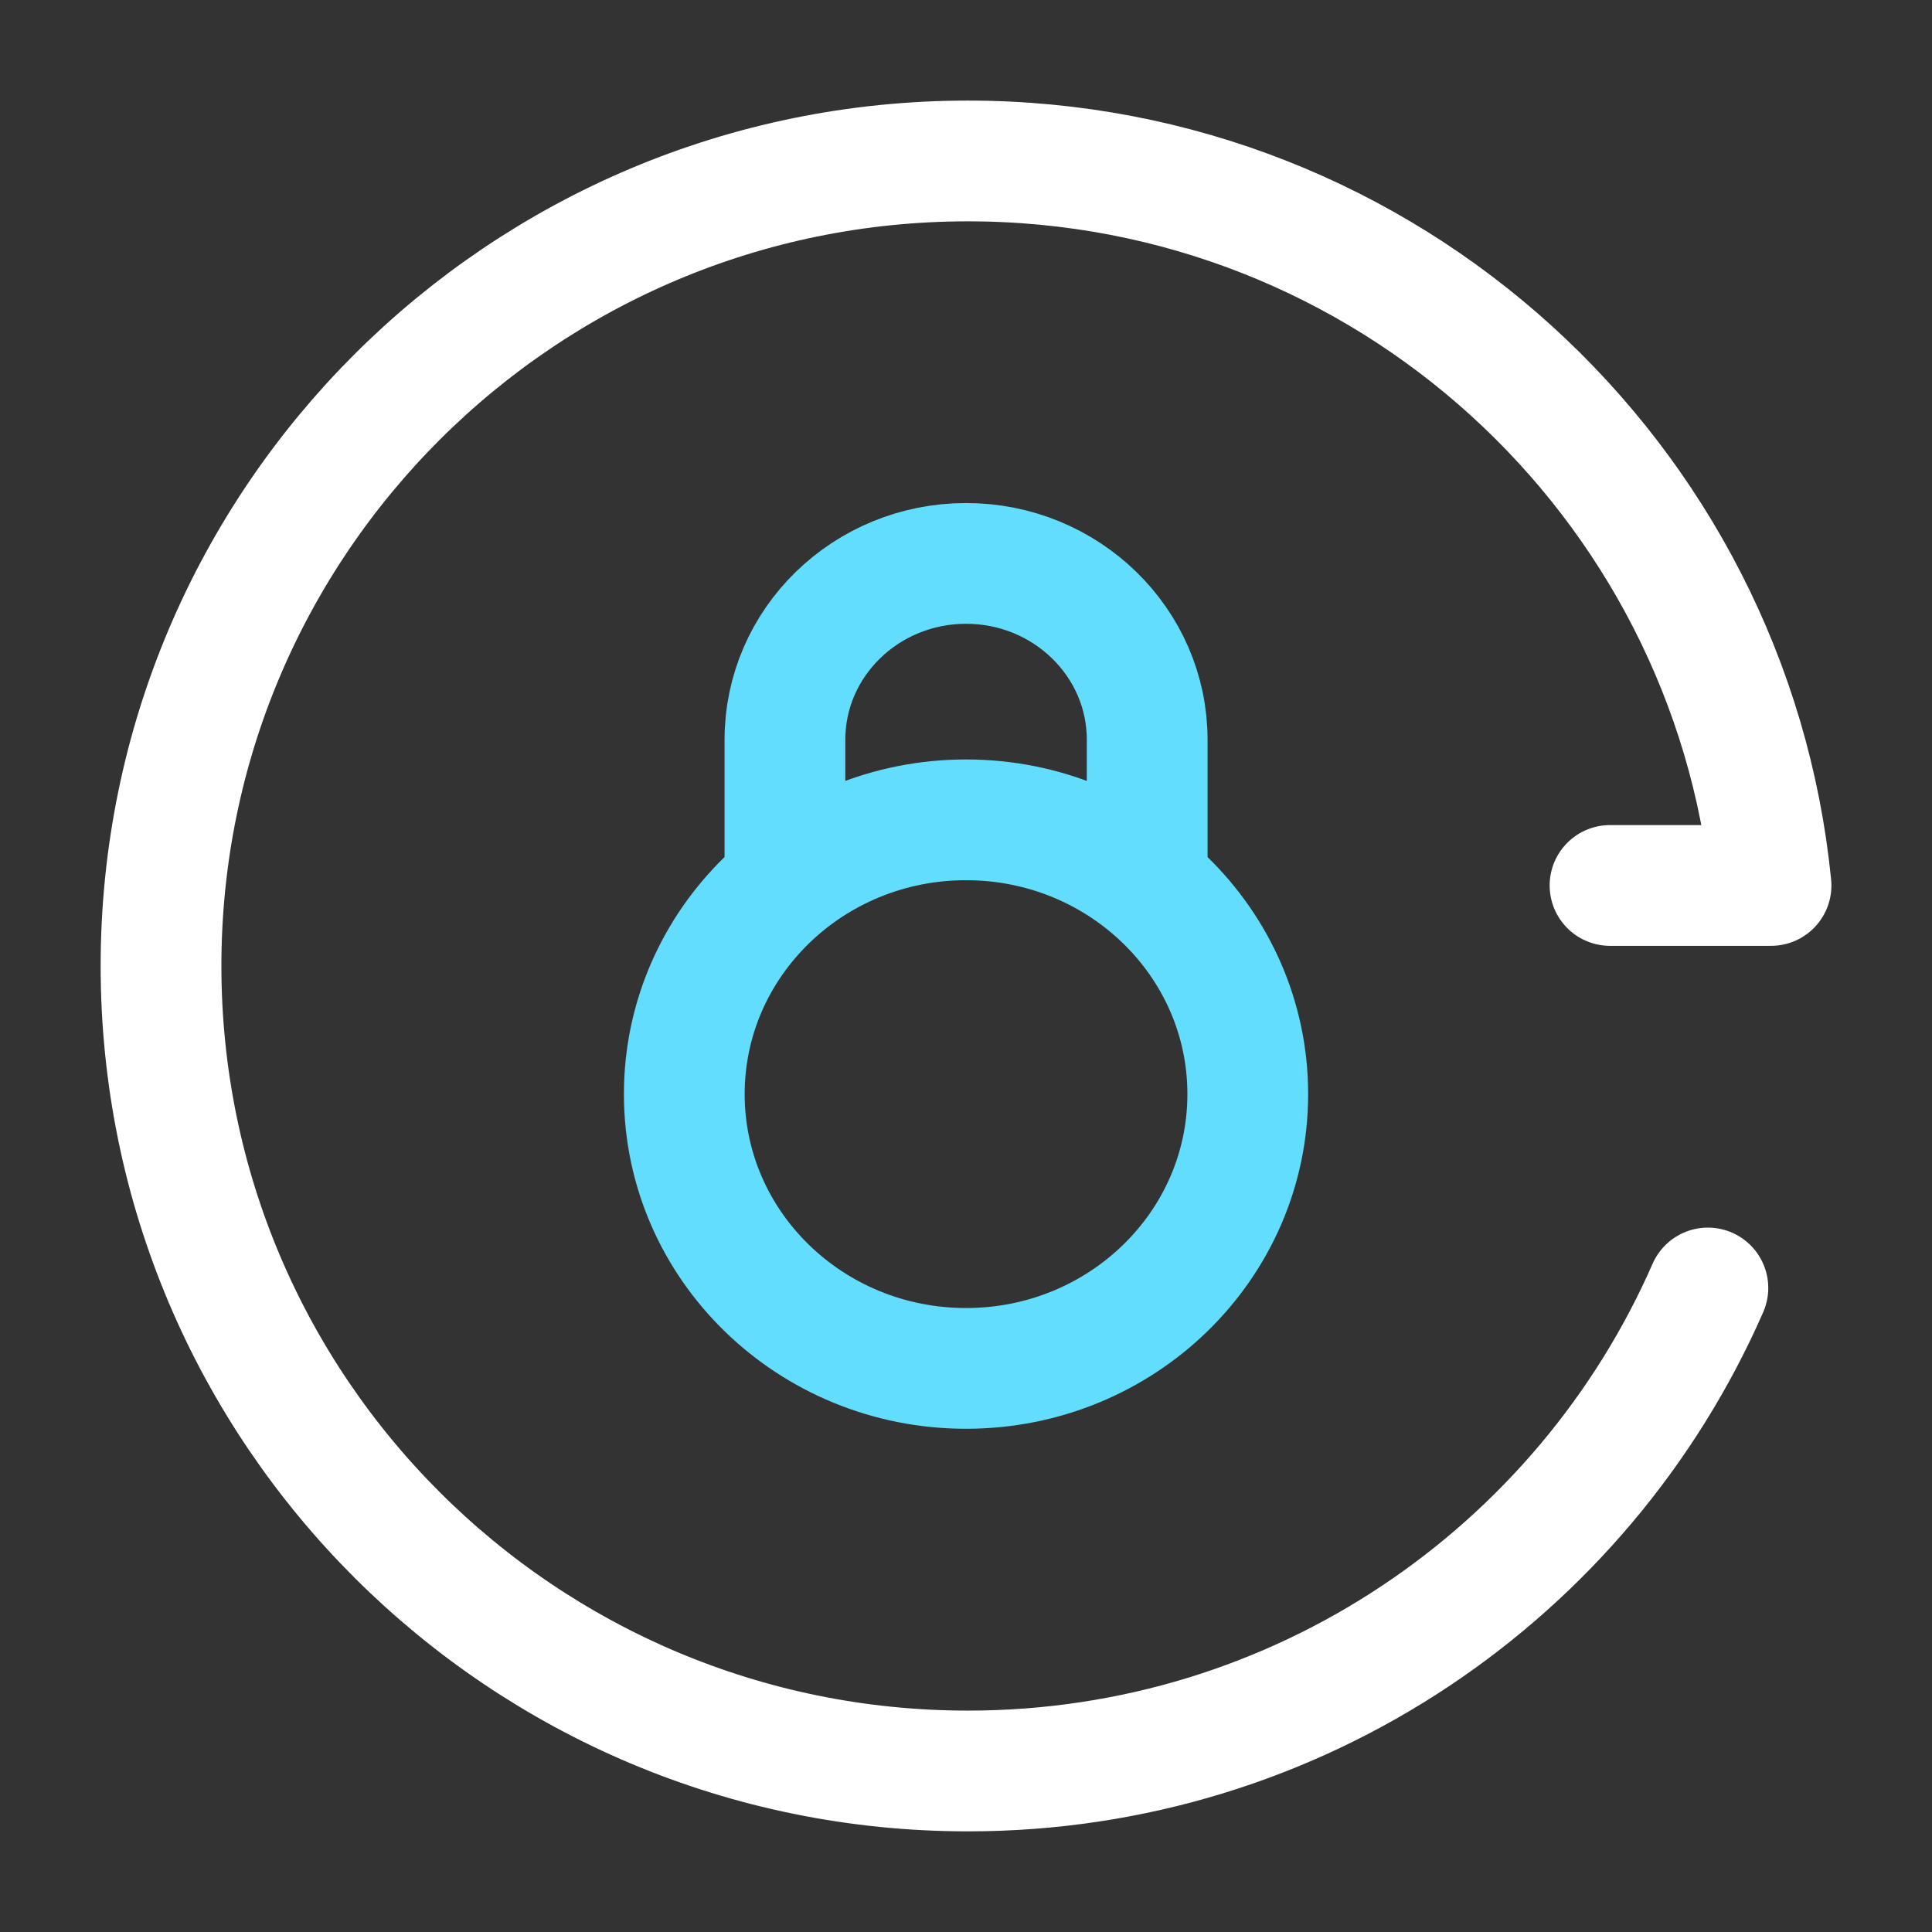 <svg width="32" height="32" viewBox="0 0 32 32" fill="none" xmlns="http://www.w3.org/2000/svg">
<rect x="0" y="0" width="32" height="32" fill="#333333" stroke="none"/>
<path d="M26.667 14.666H29.334C28.663 7.928 22.964 2.666 16.033 2.666C8.651 2.666 2.667 8.636 2.667 15.999C2.667 23.363 8.651 29.333 16.033 29.333C21.514 29.333 26.225 26.042 28.288 21.333" stroke="white" stroke-width="2" stroke-linecap="round" stroke-linejoin="round"/>
<path d="M19.001 14.642V12.253C19.001 10.64 17.657 9.332 16.001 9.332C14.344 9.332 13.001 10.64 13.001 12.253V14.642M16.001 22.665C13.423 22.665 11.334 20.631 11.334 18.122C11.334 15.613 13.423 13.579 16.001 13.579C18.578 13.579 20.667 15.613 20.667 18.122C20.667 20.631 18.578 22.665 16.001 22.665Z" stroke="#63DDFE" stroke-width="2" stroke-linecap="round"/>
</svg>

